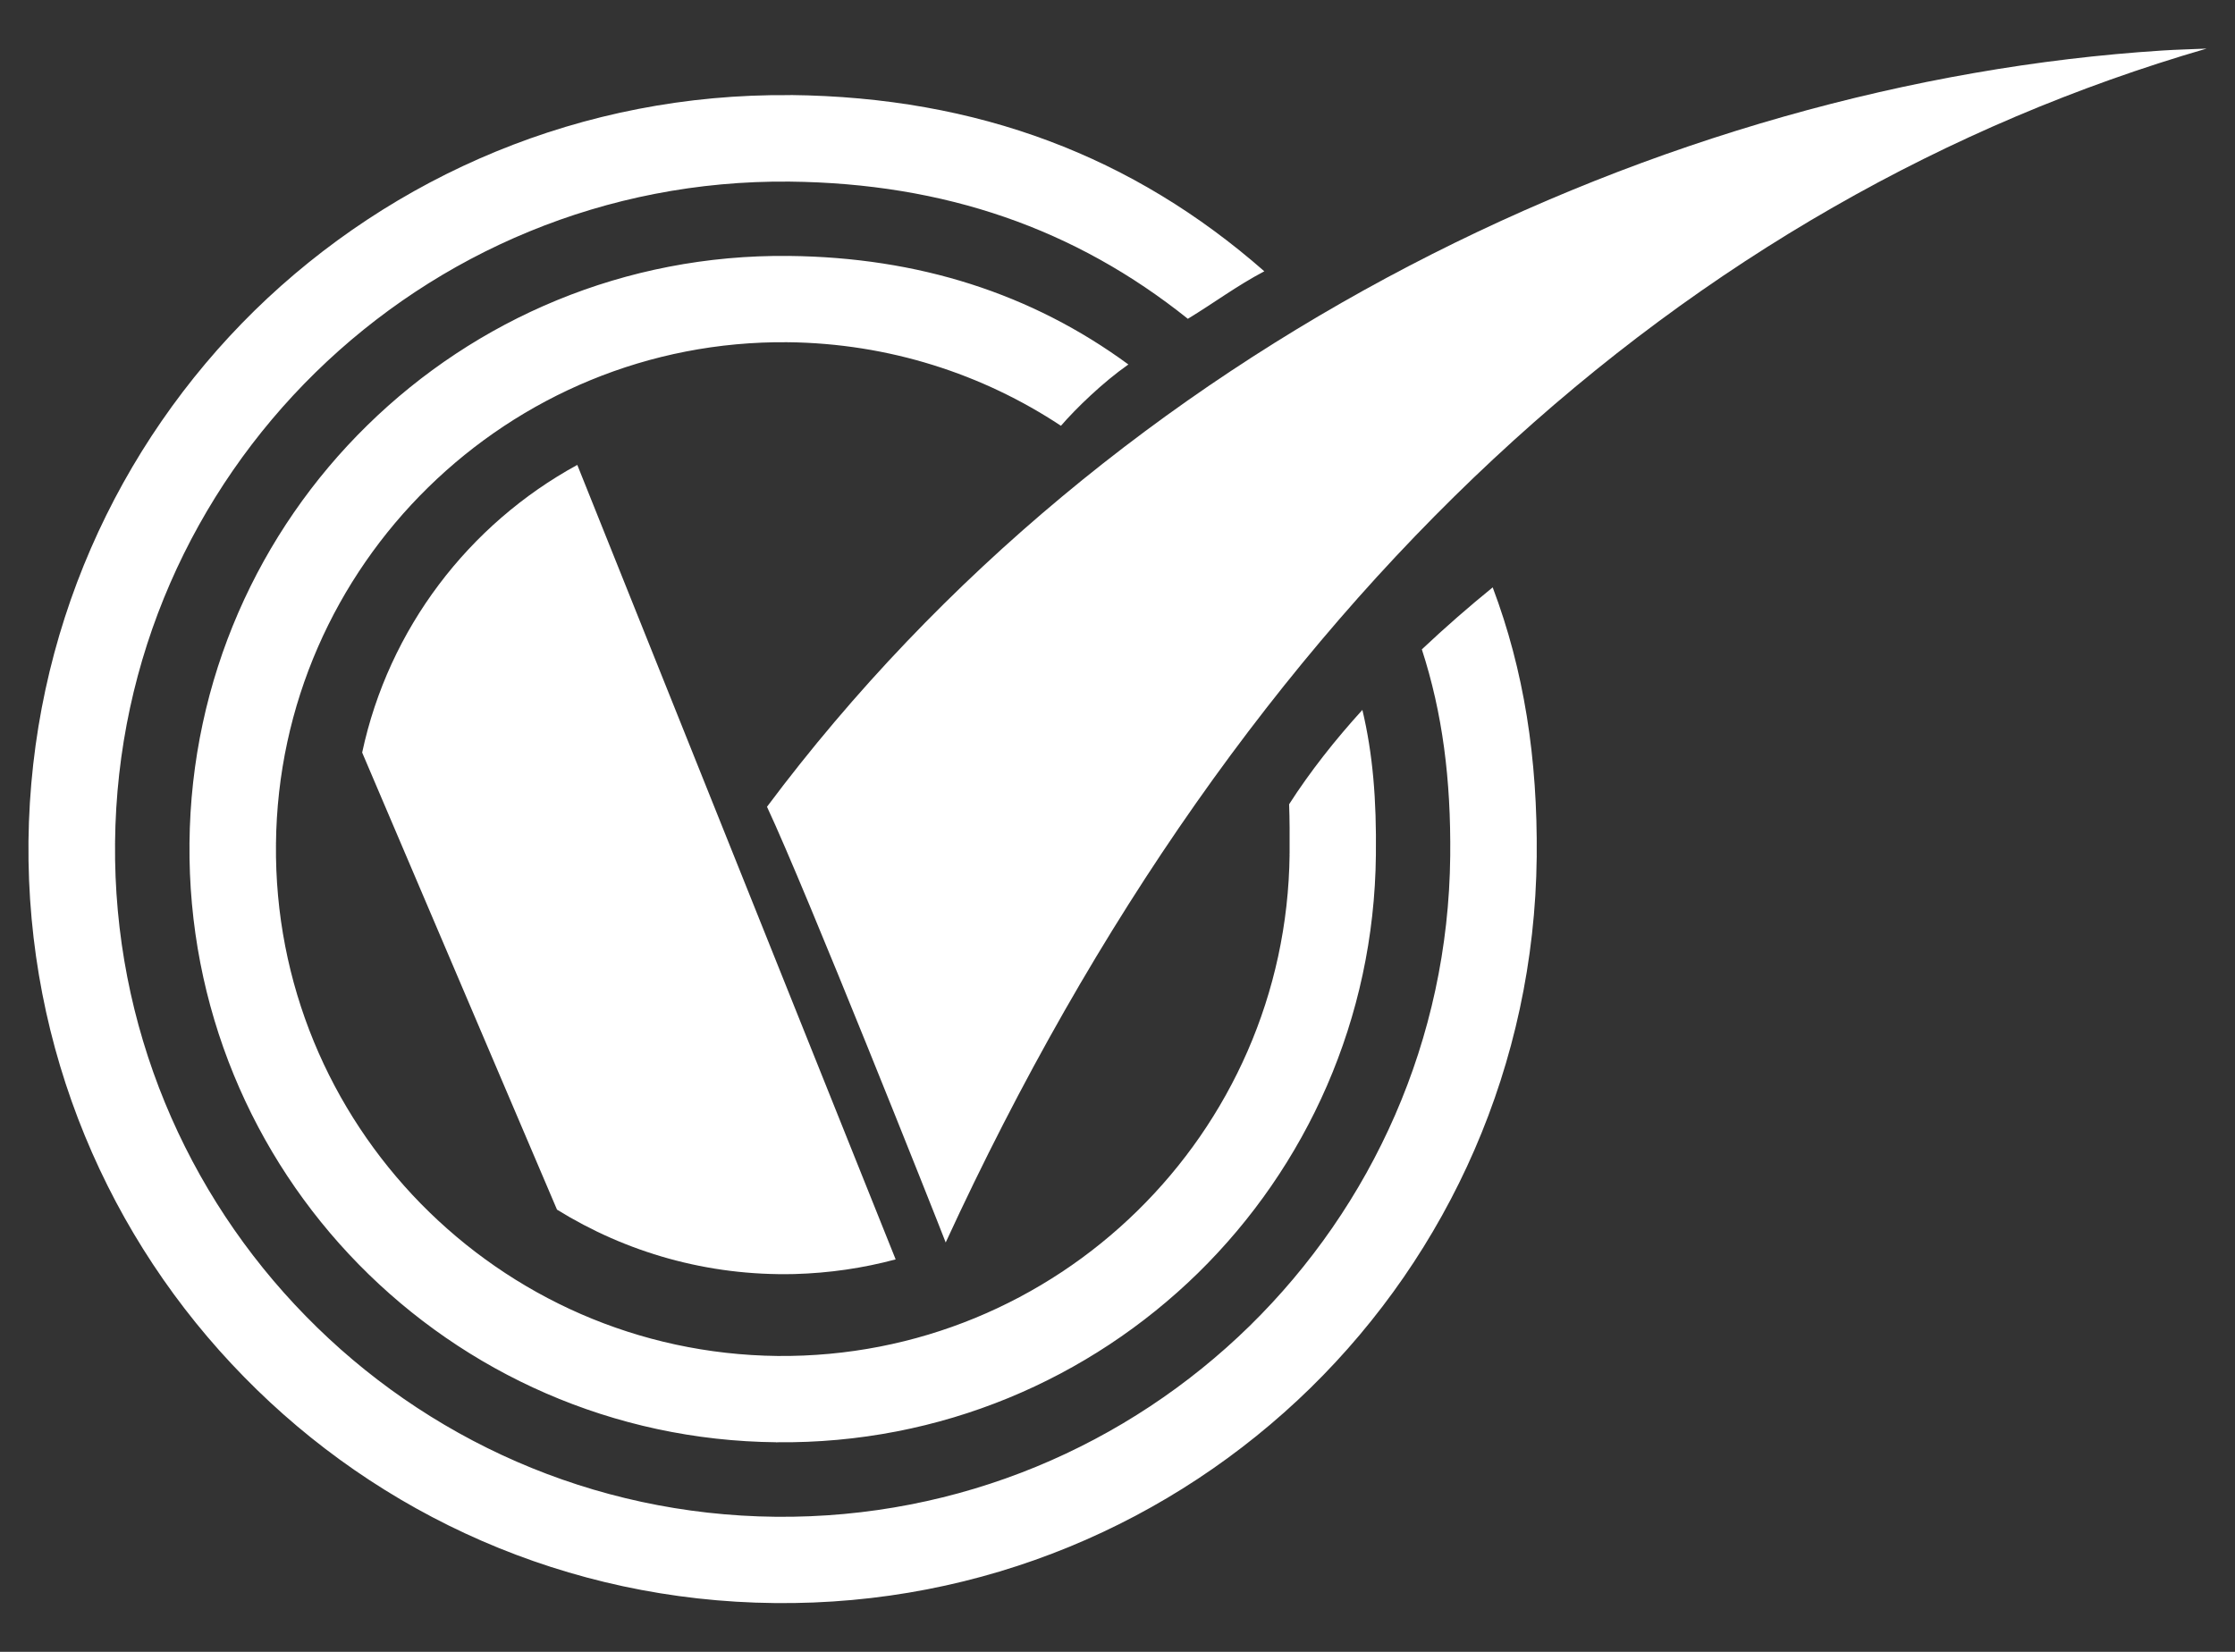 <svg width="23" height="17" viewBox="0 0 23 17" fill="none" xmlns="http://www.w3.org/2000/svg">
<rect x="0" y="0" width="23" height="17" fill="#333333" stroke="none"/>
<g id="Frame 1000010101">
<path id="Vector" fill-rule="evenodd" clip-rule="evenodd" d="M8.135 0.978H8.134C10.068 0.999 11.666 1.612 13.011 2.792C12.726 2.942 12.491 3.119 12.224 3.281C11.066 2.354 9.723 1.886 8.125 1.869C6.229 1.851 4.504 2.602 3.247 3.833C1.99 5.064 1.203 6.774 1.184 8.67H1.186V8.671H1.184C1.165 10.564 1.917 12.29 3.147 13.545C4.378 14.804 6.089 15.591 7.984 15.61C9.878 15.628 11.603 14.876 12.86 13.646C14.118 12.412 14.905 10.704 14.924 8.81C14.932 8.021 14.845 7.339 14.632 6.683C14.875 6.454 15.121 6.24 15.361 6.045C15.683 6.899 15.824 7.802 15.814 8.819L15.815 8.817V8.819H15.814C15.791 10.963 14.904 12.895 13.486 14.284C12.067 15.672 10.118 16.521 7.974 16.498C5.83 16.477 3.899 15.589 2.511 14.17C1.121 12.753 0.272 10.804 0.293 8.66H0.292L0.293 8.66C0.317 6.516 1.205 4.584 2.621 3.195C4.04 1.808 5.988 0.959 8.132 0.979H8.134L8.135 0.978ZM8.117 2.631V2.634C6.428 2.616 4.895 3.284 3.78 4.377C2.665 5.469 1.966 6.99 1.95 8.676C1.933 10.365 2.6 11.899 3.692 13.013C4.785 14.128 6.306 14.827 7.991 14.843V14.847H7.993V14.843C9.681 14.861 11.213 14.193 12.329 13.101C13.444 12.008 14.142 10.487 14.159 8.8C14.166 8.23 14.128 7.76 14.02 7.306C13.74 7.614 13.483 7.939 13.266 8.277C13.272 8.434 13.272 8.601 13.271 8.791H13.268V8.793H13.271C13.255 10.231 12.658 11.528 11.703 12.463C10.75 13.397 9.441 13.968 8.002 13.955C6.562 13.939 5.267 13.342 4.331 12.388C3.396 11.433 2.825 10.125 2.84 8.687H2.842V8.686H2.84C2.854 7.248 3.453 5.95 4.406 5.016C5.361 4.08 6.67 3.508 8.108 3.522V3.526H8.11V3.522C9.146 3.534 10.111 3.848 10.918 4.382C11.072 4.204 11.35 3.934 11.612 3.751C10.616 3.02 9.449 2.648 8.118 2.634V2.632L8.117 2.631Z" fill="white"/>
<path id="Vector_2" fill-rule="evenodd" clip-rule="evenodd" d="M5.94 4.785C4.822 5.396 3.999 6.472 3.727 7.745L5.732 12.449C6.441 12.888 7.279 13.133 8.174 13.112C8.535 13.102 8.882 13.051 9.217 12.961L5.941 4.785H5.94Z" fill="white"/>
<path id="Vector_3" fill-rule="evenodd" clip-rule="evenodd" d="M22.708 0.5C22.557 0.507 22.404 0.51 22.25 0.52C17.146 0.847 11.476 3.509 7.893 8.303C8.293 9.156 9.631 12.524 9.732 12.787C12.807 6.109 17.373 2.05 22.708 0.5Z" fill="white"/>
</g>
</svg>
